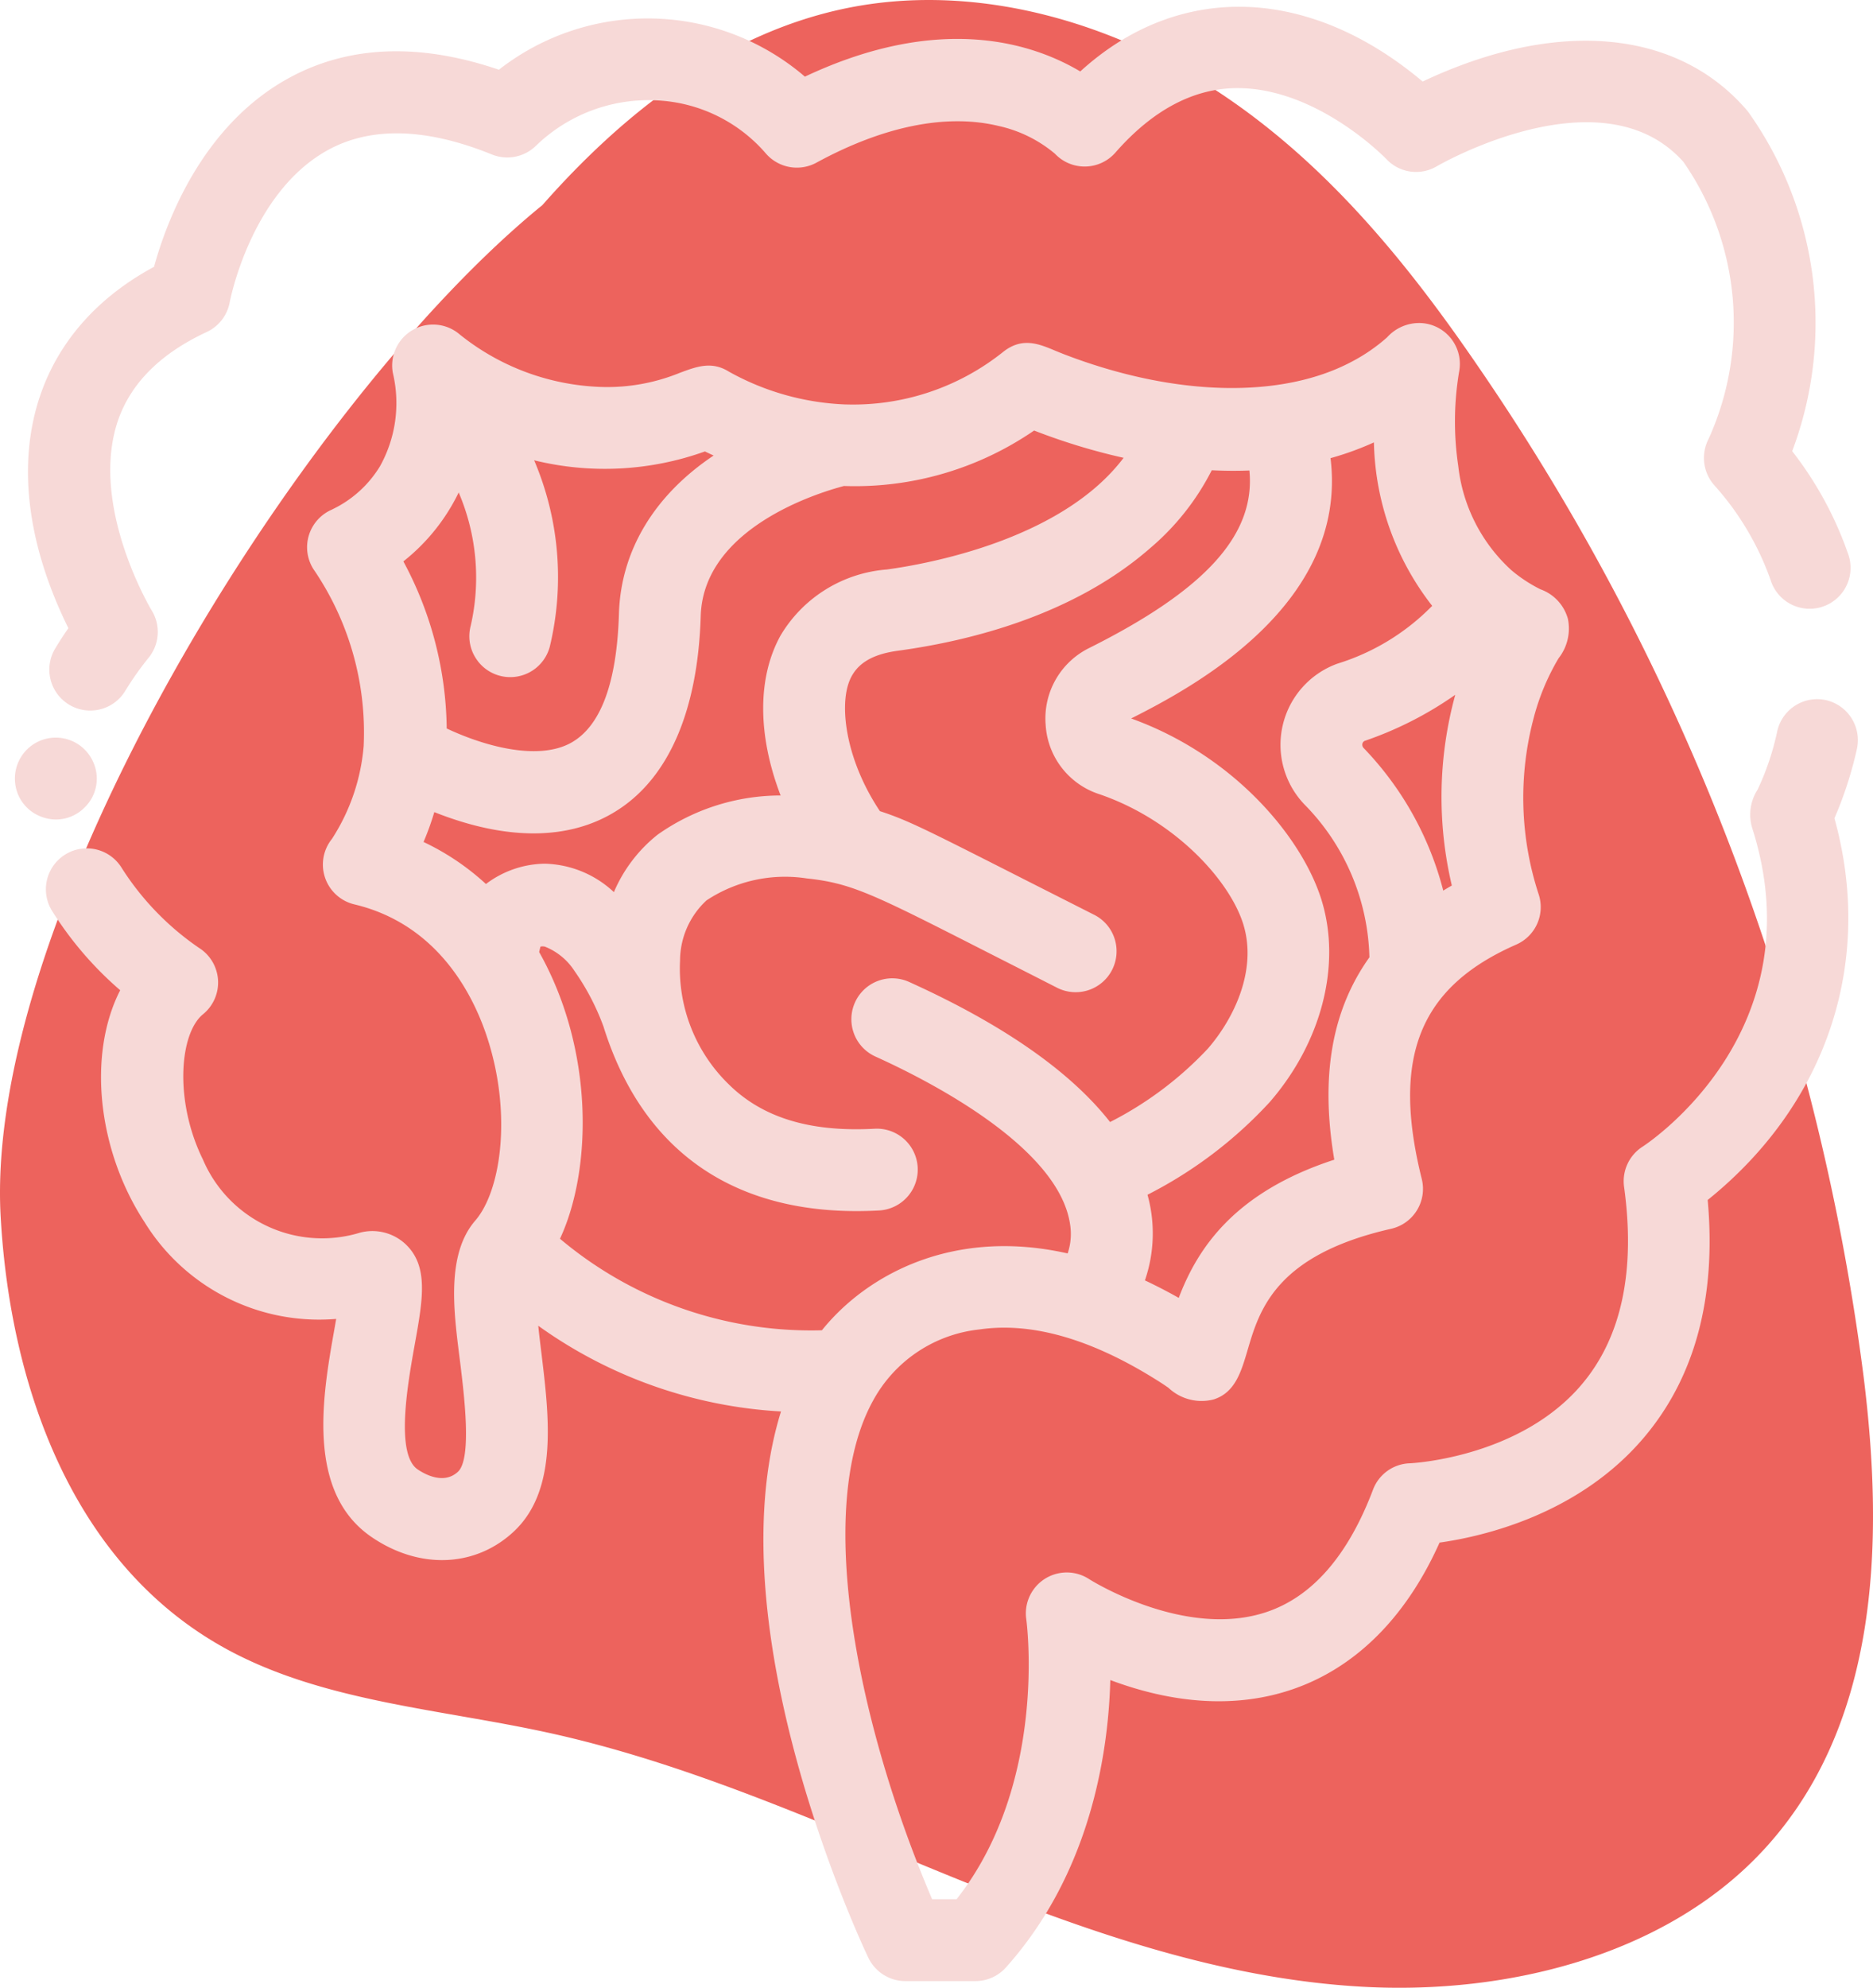 <svg xmlns="http://www.w3.org/2000/svg" width="111.497" height="118.262" viewBox="0 0 111.497 118.262">
  <g id="Grupo_3570" data-name="Grupo 3570" transform="translate(-1260.178 -2529.385)">
    <path id="Caminho_9875" data-name="Caminho 9875" d="M1371.112,2611.258a136.847,136.847,0,0,0-22.83-59.905c-4.182-6.136-8.976-12.079-15.338-16.341s-14.519-6.691-22.211-5.172c-7.409,1.464-13.494,6.33-18.274,11.755-.093.077-.187.15-.281.228-14.444,11.962-32.96,42.079-31.961,59.944.553,9.907,4.176,20.667,13.442,25.727,5.732,3.13,12.66,3.558,19.144,4.976,8.349,1.826,16.116,5.357,23.965,8.55s16.02,6.106,24.586,6.57,17.686-1.86,23.42-7.738C1372.058,2632.386,1372.357,2621.228,1371.112,2611.258Z" fill="#ed635d"/>
    <g id="Grupo_3570-2" data-name="Grupo 3570" transform="translate(1261.065 2529.781)">
      <path id="Caminho_9876" data-name="Caminho 9876" d="M1264.5,2568.205a2.436,2.436,0,0,0,2.079,3.7,2.474,2.474,0,0,0,.586-.071,2.422,2.422,0,0,0,1.5-1.1,18.207,18.207,0,0,1,1.4-1.982,2.437,2.437,0,0,0,.177-2.8c-.036-.059-3.6-6-2.1-11.02.708-2.355,2.515-4.222,5.371-5.548a2.44,2.44,0,0,0,1.372-1.773c.012-.065,1.245-6.525,5.844-9.053,2.568-1.41,5.853-1.322,9.764.263a2.443,2.443,0,0,0,2.594-.492,9.634,9.634,0,0,1,7.258-2.725,9.14,9.14,0,0,1,6.427,3.124,2.442,2.442,0,0,0,3.038.581c3.994-2.176,7.74-2.932,10.837-2.186a7.816,7.816,0,0,1,3.362,1.653,2.434,2.434,0,0,0,3.6-.068c2.23-2.545,4.677-3.835,7.272-3.835,4.772,0,8.816,4.178,8.856,4.22a2.425,2.425,0,0,0,3.008.427c.1-.058,9.832-5.685,14.675-.26a16.742,16.742,0,0,1,1.5,16.484,2.448,2.448,0,0,0,.332,2.747,16.835,16.835,0,0,1,3.355,5.633,2.435,2.435,0,1,0,4.6-1.589,21.248,21.248,0,0,0-3.311-6.063,21.644,21.644,0,0,0-2.532-20.065,2.407,2.407,0,0,0-.171-.226c-4.158-4.829-11.349-5.453-19.294-1.7-6.794-5.711-14.533-5.934-20.383-.6-2.791-1.662-8.307-3.5-16.391.309a14.379,14.379,0,0,0-18.216-.412c-4.753-1.617-8.967-1.447-12.529.509-5.177,2.845-7.283,8.6-8,11.216-7.68,4.145-9.621,12.335-5.1,21.5C1265,2567.406,1264.738,2567.81,1264.5,2568.205Z" transform="translate(-1262.097 -2530.026)" fill="#f7d9d7"/>
      <path id="Caminho_9877" data-name="Caminho 9877" d="M1370.584,2582.9a2.435,2.435,0,0,0-2.911,1.842,15.755,15.755,0,0,1-1.171,3.48,2.749,2.749,0,0,0-.332,2.247c3.868,12.066-6.1,18.729-6.523,19a2.44,2.44,0,0,0-1.094,2.38c.69,5-.15,8.95-2.5,11.738-3.7,4.4-10.181,4.712-10.239,4.714a2.426,2.426,0,0,0-2.206,1.571c-1.49,3.939-3.637,6.393-6.383,7.293-4.872,1.6-10.463-1.938-10.516-1.973a2.436,2.436,0,0,0-3.741,2.391c.014.1,1.313,9.719-4.146,16.652h-1.46c-4.354-10.192-7.1-23.221-3.5-29.688a8.194,8.194,0,0,1,6.314-4.208c3.155-.463,6.773.594,10.761,3.14.176.112.339.224.493.33a2.871,2.871,0,0,0,2.7.691c1.269-.409,1.63-1.635,2.012-2.932.7-2.387,1.666-5.657,8.544-7.218a2.435,2.435,0,0,0,1.825-2.963c-1.811-7.258-.127-11.429,5.63-13.949a2.434,2.434,0,0,0,1.34-2.954,18.457,18.457,0,0,1-.328-10.449,13.753,13.753,0,0,1,1.5-3.625,2.862,2.862,0,0,0,.555-2.357,2.6,2.6,0,0,0-1.634-1.75,8.632,8.632,0,0,1-1.727-1.135,9.847,9.847,0,0,1-3.164-6.2,17.967,17.967,0,0,1,.046-5.583,2.436,2.436,0,0,0-2.282-2.923,2.573,2.573,0,0,0-2,.851,10.474,10.474,0,0,1-2.108,1.45c-4.212,2.24-10.628,2.068-17.165-.46-.172-.067-.336-.135-.494-.2-.954-.4-1.94-.812-3.057.051a14.3,14.3,0,0,1-9.431,3.15h-.032a15.459,15.459,0,0,1-6.882-1.943c-1.031-.646-1.912-.316-2.933.063a11.442,11.442,0,0,1-5.113.82,14.169,14.169,0,0,1-7.987-3.1,2.435,2.435,0,0,0-3.984,2.289,7.728,7.728,0,0,1-.771,5.559,6.707,6.707,0,0,1-2.784,2.532l-.08.041a2.437,2.437,0,0,0-1.1,3.528,17.2,17.2,0,0,1,3,10.485l0,.031a12,12,0,0,1-1.888,5.54,2.435,2.435,0,0,0,1.331,3.9c5.051,1.2,7.138,5.523,7.931,7.991,1.465,4.553.779,9.076-.731,10.819-1.713,1.976-1.294,5.312-.958,7.994l.058.458c.245,2,.7,5.717-.132,6.493s-1.954.162-2.4-.139c-1.343-.915-.581-5.156-.172-7.435.485-2.7.835-4.658-.547-5.965a2.894,2.894,0,0,0-2.709-.686,7.71,7.71,0,0,1-9.354-4.35c-1.712-3.471-1.4-7.5.007-8.644a2.436,2.436,0,0,0-.242-3.949,16.457,16.457,0,0,1-4.6-4.755,2.435,2.435,0,1,0-4.155,2.541,20.825,20.825,0,0,0,4.065,4.735c-1.943,3.791-1.367,9.493,1.452,13.8a12.207,12.207,0,0,0,11.406,5.755c-.036.21-.075.427-.114.649-.682,3.842-1.712,9.647,2.221,12.328,2.841,1.939,6.159,1.814,8.453-.316,2.649-2.46,2.12-6.806,1.655-10.64-.067-.555-.134-1.094-.187-1.615a27.4,27.4,0,0,0,14.451,5.1c-4.023,12.923,4.813,31.7,5.2,32.5a2.444,2.444,0,0,0,2.2,1.39h4.175a2.438,2.438,0,0,0,1.813-.81c5.062-5.652,6.1-12.816,6.215-17.1,8.588,3.219,15.85.2,19.6-8.178,2.607-.367,8.3-1.677,12.174-6.26,3.037-3.592,4.31-8.342,3.787-14.124,7.109-5.719,9.918-14.171,7.545-22.71a22.822,22.822,0,0,0,1.336-4.117A2.44,2.44,0,0,0,1370.584,2582.9Zm-80.264-2.322a2.434,2.434,0,0,0,4.283-.86,17.7,17.7,0,0,0-.931-11.09,17.651,17.651,0,0,0,10.166-.526c.151.073.325.155.519.242-3.535,2.363-5.525,5.667-5.637,9.408-.124,4.14-1.094,6.73-2.882,7.7-1.9,1.029-4.988.252-7.371-.868a21.418,21.418,0,0,0-2.58-9.941,11.747,11.747,0,0,0,3.293-4.1,12.858,12.858,0,0,1,.716,7.929A2.419,2.419,0,0,0,1290.32,2580.575Zm-2.591,8.982c4.327,1.718,8.079,1.688,10.883-.1,3.086-1.963,4.807-5.963,4.976-11.565.156-5.227,6.94-7.32,8.526-7.738a18.825,18.825,0,0,0,11.32-3.3,36.821,36.821,0,0,0,5.328,1.624c-3.681,4.871-11.649,6.311-14.1,6.645a8.082,8.082,0,0,0-6.311,3.908c-1.395,2.5-1.388,5.931-.007,9.536a12.7,12.7,0,0,0-7.325,2.334,8.726,8.726,0,0,0-2.6,3.416,6.235,6.235,0,0,0-4.117-1.692,5.945,5.945,0,0,0-3.5,1.209,14.8,14.8,0,0,0-3.714-2.5A16.809,16.809,0,0,0,1287.73,2589.557Zm6.241,8.327c.024-.108.051-.217.079-.325a.609.609,0,0,1,.259,0,3.727,3.727,0,0,1,1.763,1.445,14.36,14.36,0,0,1,1.725,3.3c2.381,7.624,8.057,11.412,16.41,10.953a2.435,2.435,0,0,0-.268-4.863c-3.844.211-6.688-.659-8.7-2.66a9.6,9.6,0,0,1-2.881-7.341,4.9,4.9,0,0,1,1.574-3.583,8.47,8.47,0,0,1,5.964-1.309c2.691.287,3.927.916,10.786,4.409,1.2.609,2.56,1.3,4.129,2.1a2.436,2.436,0,0,0,3.412-2.933,2.415,2.415,0,0,0-1.215-1.412l-4.133-2.093c-5.983-3.035-6.953-3.526-8.619-4.073-2.019-3.021-2.44-6.245-1.8-7.781.414-.991,1.322-1.55,2.861-1.76,4.343-.592,10.473-2.131,15.02-6.1a14.971,14.971,0,0,0,3.673-4.639c.756.036,1.506.042,2.241.013.371,3.811-2.6,7.09-9.529,10.558a4.672,4.672,0,0,0-2.6,4.571,4.624,4.624,0,0,0,3.177,4.123c4.5,1.529,7.788,5.138,8.593,7.758.829,2.7-.547,5.581-2.111,7.383a21.02,21.02,0,0,1-5.824,4.37c-2.356-3.006-6.377-5.808-11.962-8.334a2.435,2.435,0,1,0-2.006,4.438c3.25,1.469,10.883,5.382,11.583,9.955a3.608,3.608,0,0,1-.141,1.759c-6.83-1.545-11.978,1.276-14.628,4.572a23.217,23.217,0,0,1-15.592-5.445C1297.1,2610.895,1297.285,2603.781,1293.97,2597.884Zm47.109-29.386a17.7,17.7,0,0,0,2.583-.937,16.334,16.334,0,0,0,3.469,9.724,13.433,13.433,0,0,1-5.633,3.437,5.132,5.132,0,0,0-1.983,8.367,13.4,13.4,0,0,1,3.879,9.106c-2.243,3.147-2.928,7.094-2.09,12.041-5.973,1.945-8.15,5.3-9.26,8.222-.668-.377-1.342-.726-2.014-1.041a8.578,8.578,0,0,0,.154-5.095,25.734,25.734,0,0,0,7.275-5.512c3.09-3.557,4.273-8.158,3.09-12.007-1.131-3.679-5.148-8.587-11.338-10.818C1332.791,2582.185,1342.149,2577.234,1341.079,2568.5Zm7.218,25.428c-.173.1-.343.2-.508.3a19.071,19.071,0,0,0-4.738-8.482.281.281,0,0,1-.073-.26.238.238,0,0,1,.16-.174,21.434,21.434,0,0,0,5.367-2.734A22.951,22.951,0,0,0,1348.3,2593.926Z" transform="translate(-1262.762 -2541.639)" fill="#f7d9d7"/>
      <path id="Caminho_9878" data-name="Caminho 9878" d="M1265.764,2604.5a2.391,2.391,0,0,0,.53-2.653,2.434,2.434,0,0,0-4.671,1.163,2.4,2.4,0,0,0,1.49,2.015,2.451,2.451,0,0,0,.947.193A2.4,2.4,0,0,0,1265.764,2604.5Z" transform="translate(-1261.612 -2556.858)" fill="#f7d9d7"/>
    </g>
  </g>
</svg>
